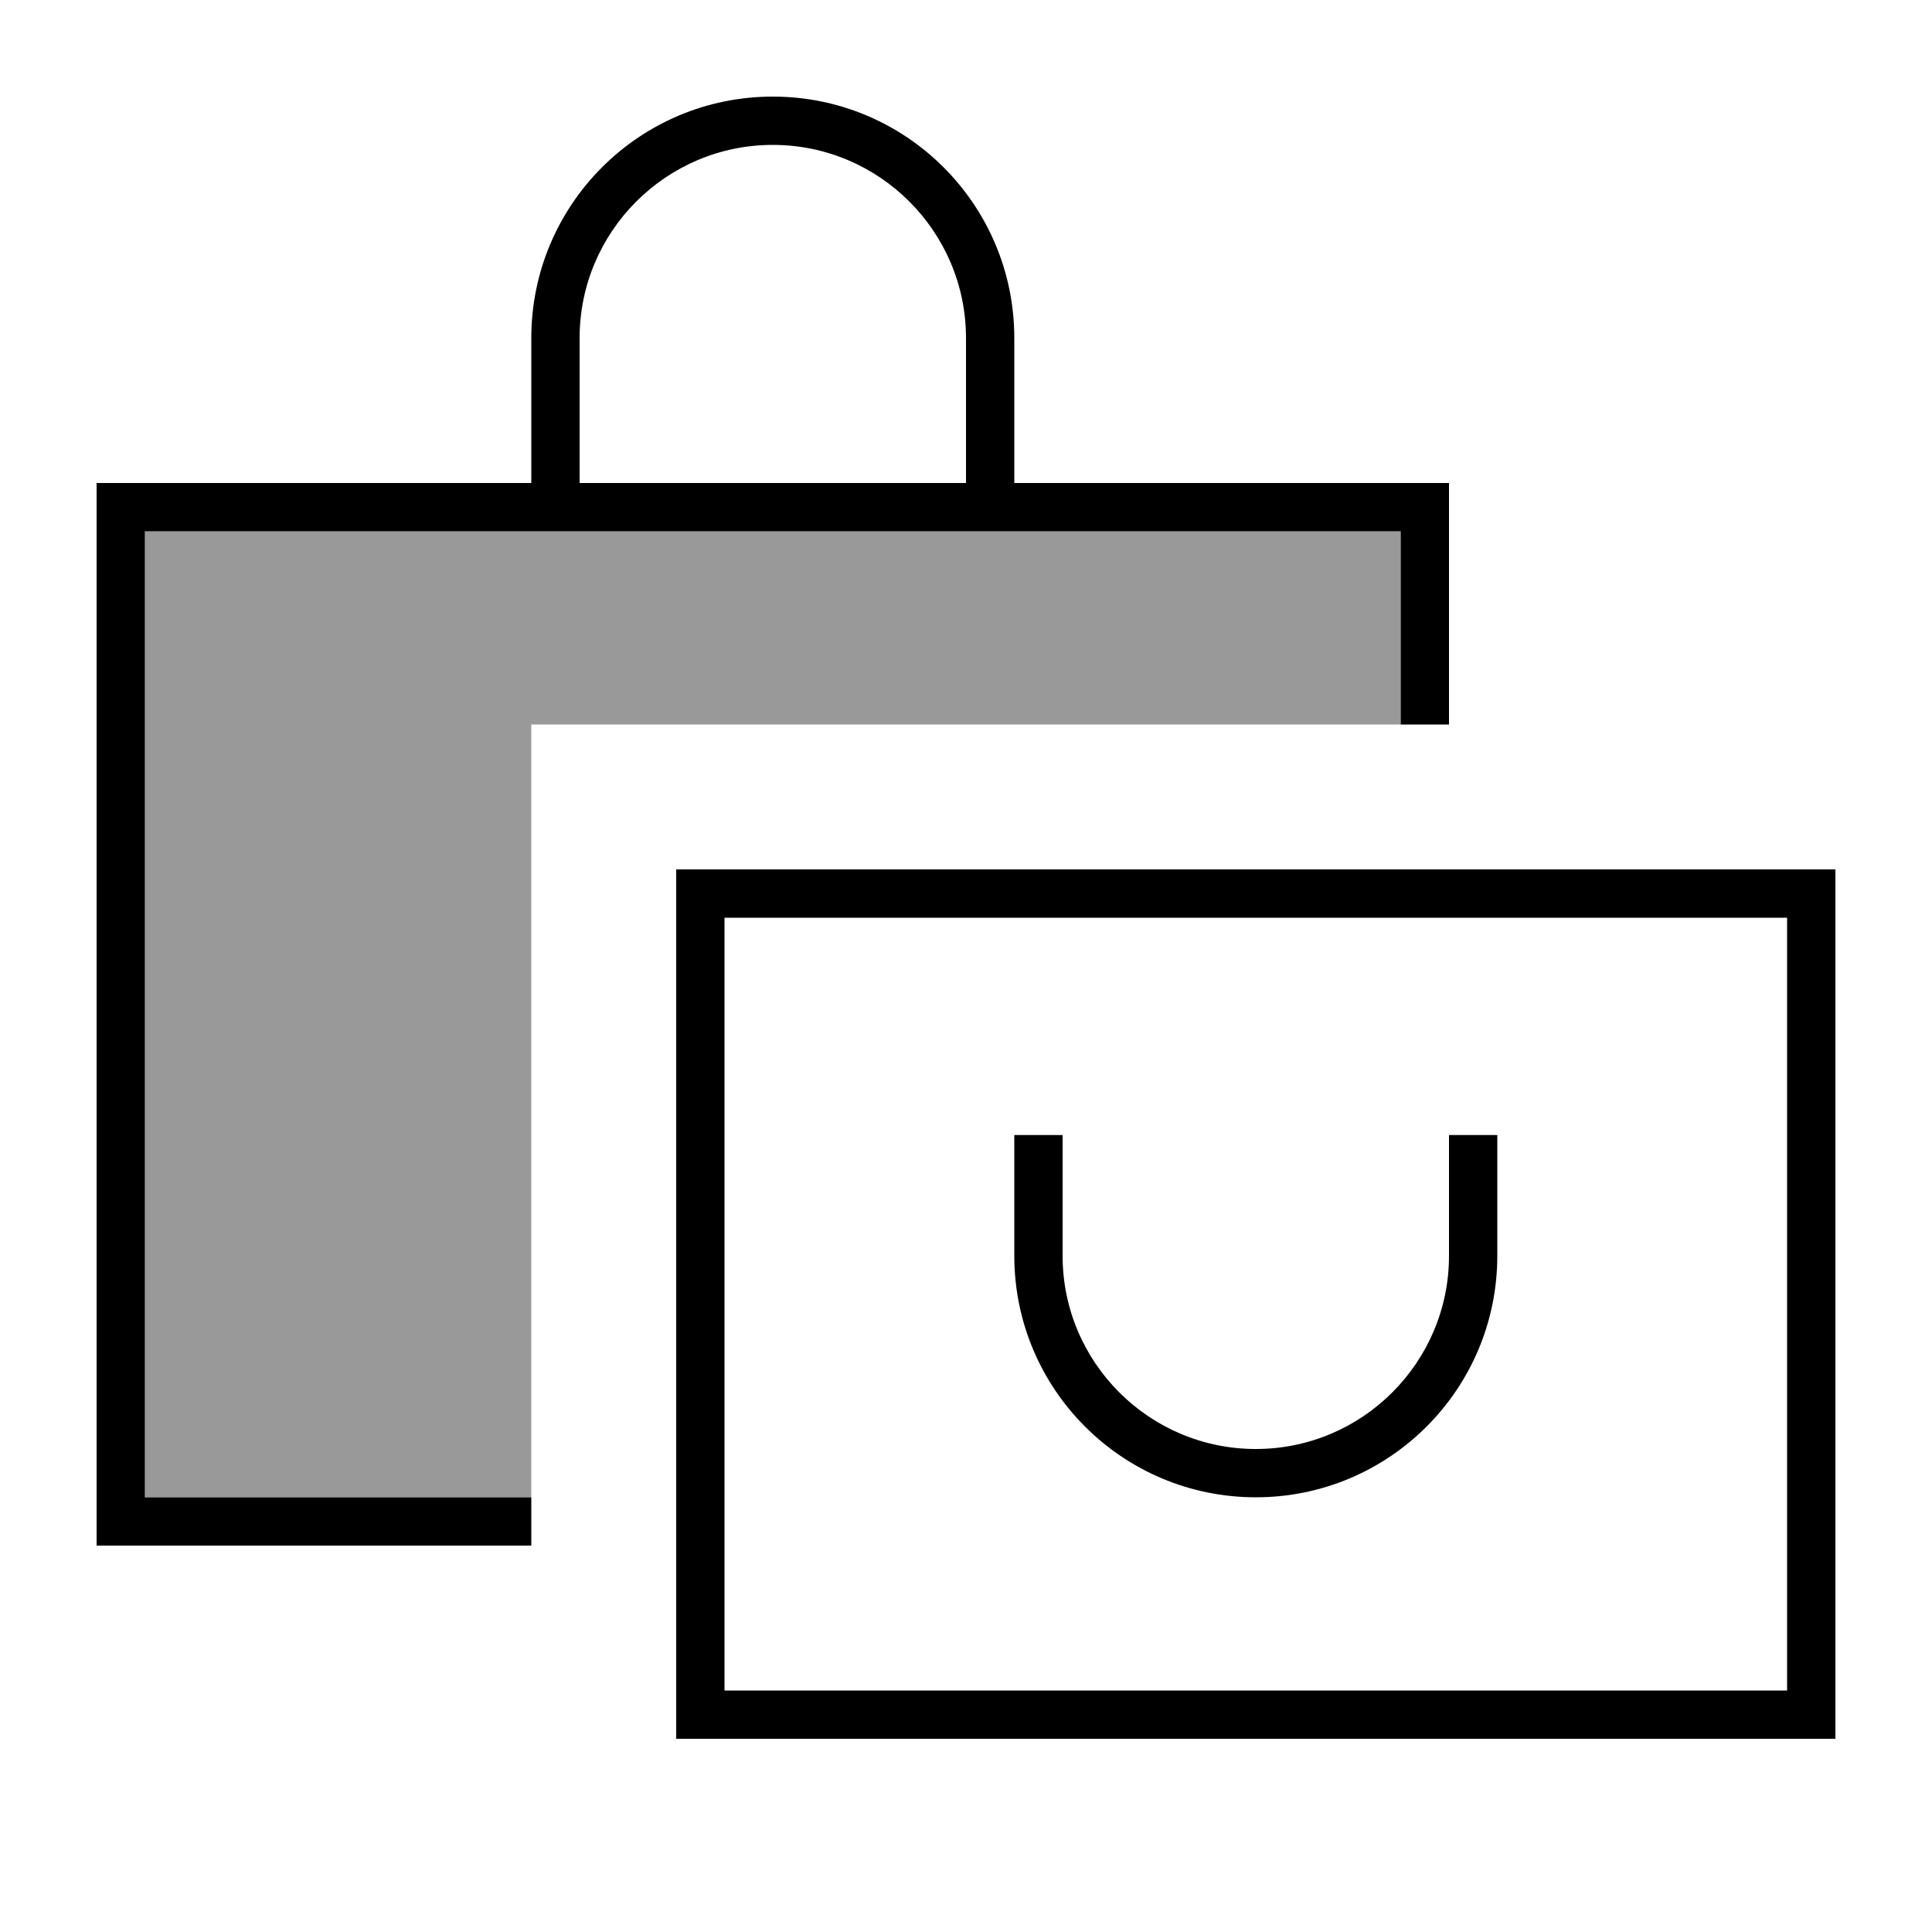 <svg xmlns="http://www.w3.org/2000/svg" viewBox="0 0 640 640"><!--! Font Awesome Pro 7.1.0 by @fontawesome - https://fontawesome.com License - https://fontawesome.com/license (Commercial License) Copyright 2025 Fonticons, Inc. --><path opacity=".4" fill="currentColor" d="M48 176L464 176L464 240L176 240L176 496L48 496L48 176z"/><path fill="currentColor" d="M192 112L192 160L320 160L320 112C320 76.7 291.3 48 256 48C220.7 48 192 76.7 192 112zM176 160L176 112C176 67.8 211.8 32 256 32C300.2 32 336 67.8 336 112L336 160L480 160L480 240L464 240L464 176L48 176L48 496L176 496L176 512L32 512L32 160L176 160zM240 304L240 560L592 560L592 304L240 304zM224 288L608 288L608 576L224 576L224 288zM352 376L352 416C352 451.3 380.7 480 416 480C451.3 480 480 451.3 480 416L480 376L496 376L496 416C496 460.2 460.2 496 416 496C371.8 496 336 460.2 336 416L336 376L352 376z"/></svg>